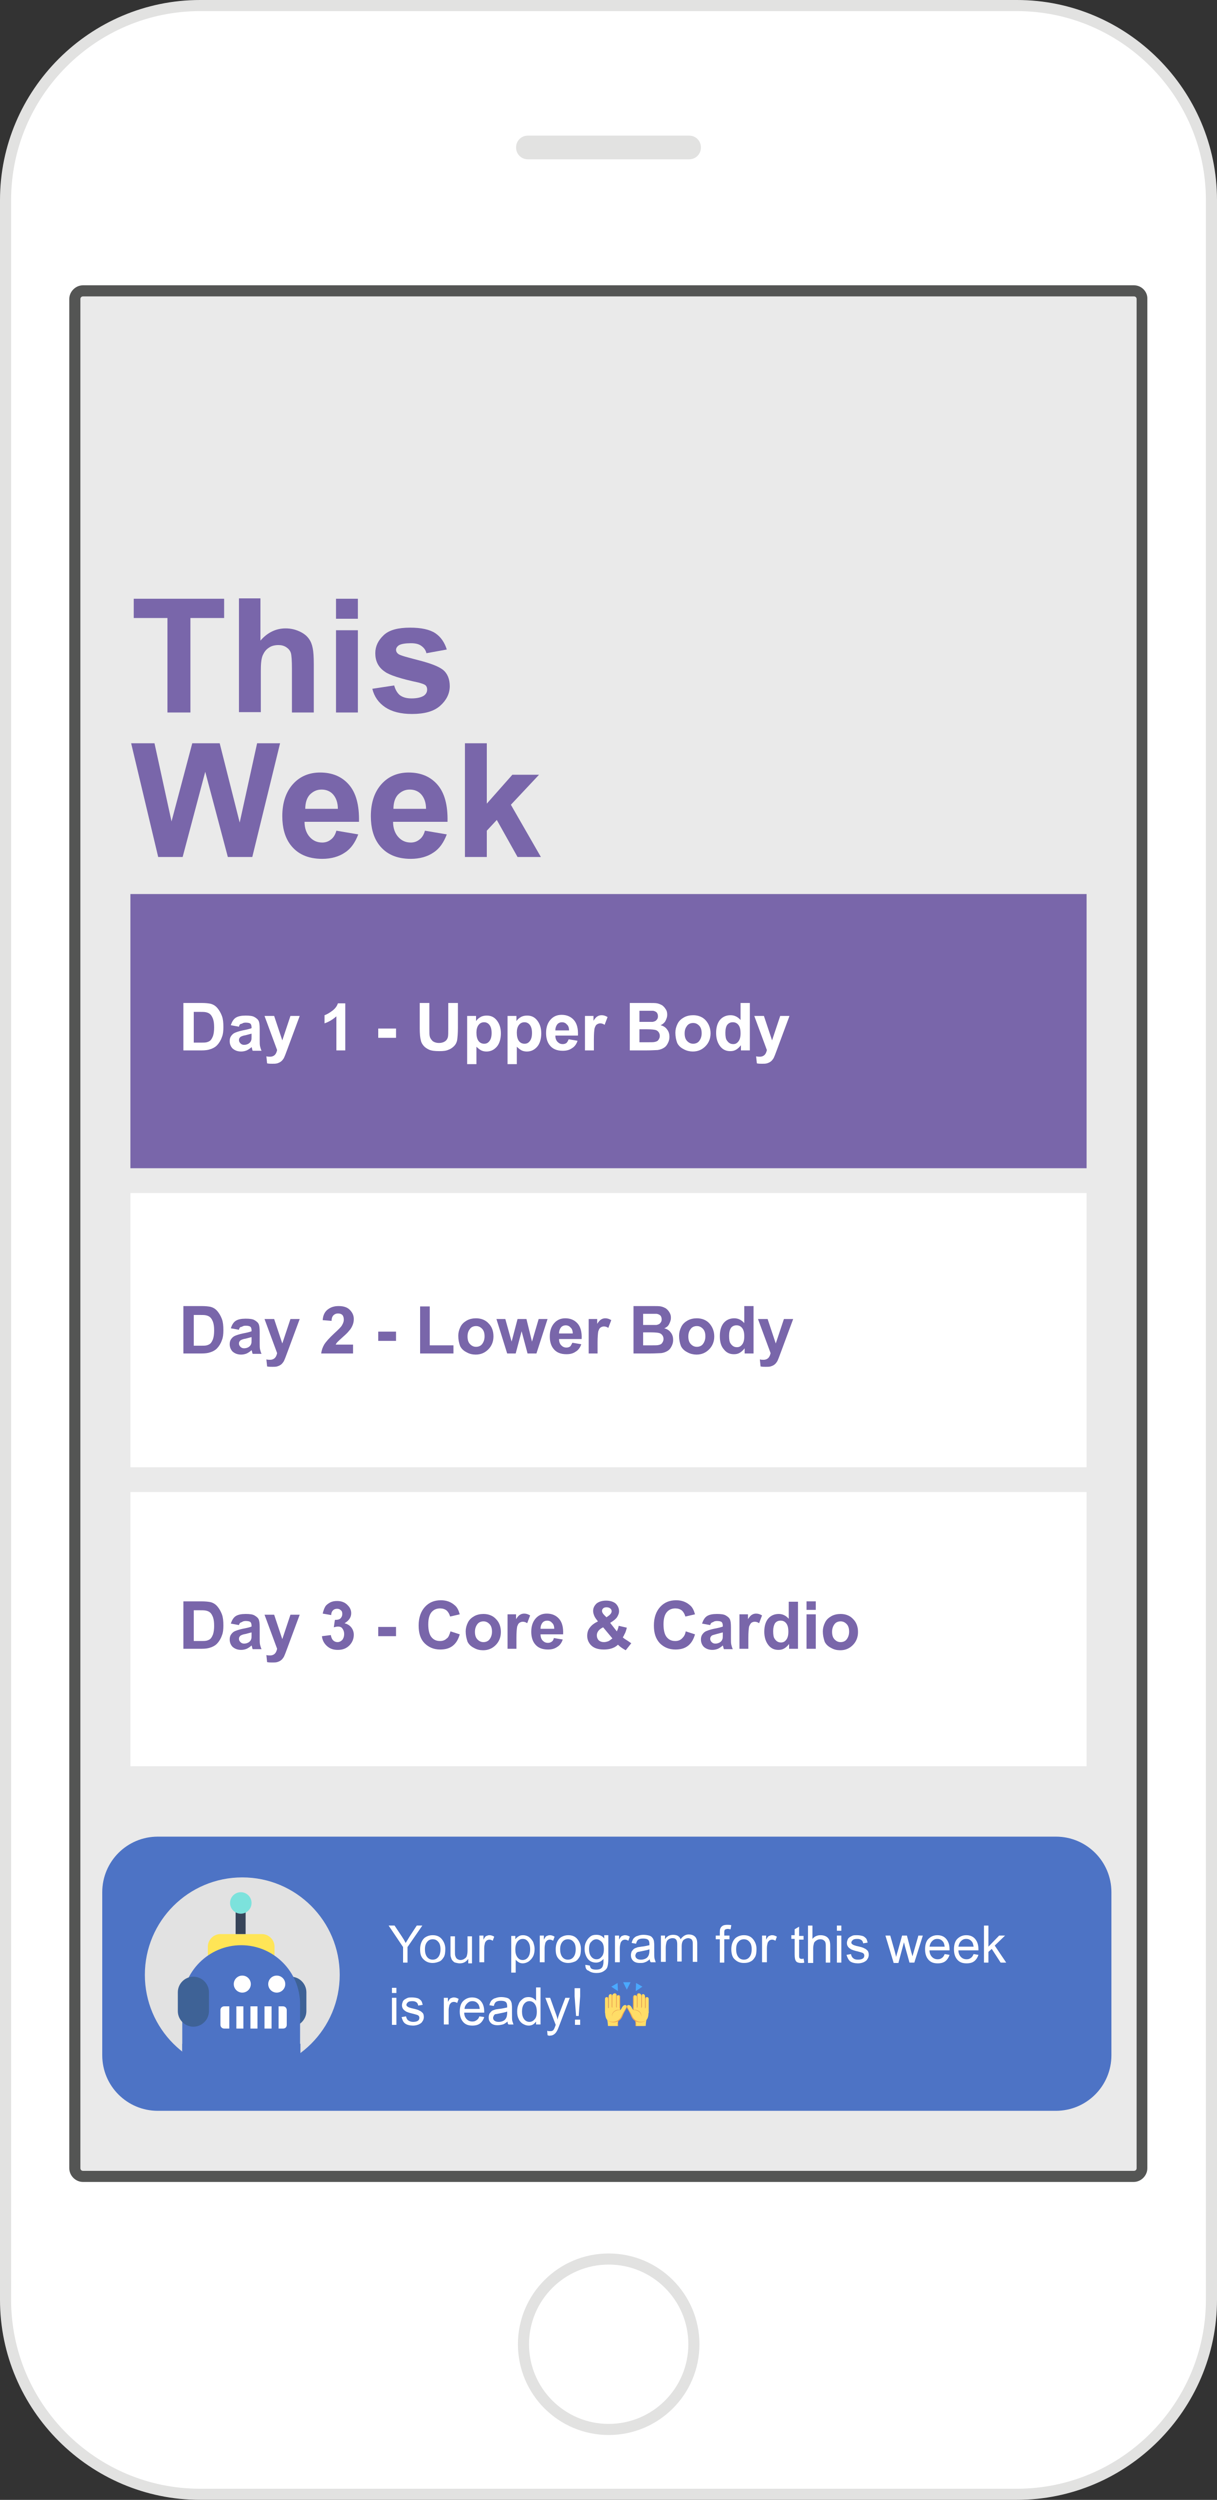 <?xml version="1.0" encoding="utf-8"?>
<!-- Generator: Adobe Illustrator 19.0.0, SVG Export Plug-In . SVG Version: 6.00 Build 0)  -->
<svg version="1.1" id="Layer_1" xmlns="http://www.w3.org/2000/svg" xmlns:xlink="http://www.w3.org/1999/xlink" x="0px" y="0px"
	 viewBox="-315 -57.7 328.5 674.7" style="enable-background:new -315 -57.7 328.5 674.7;" xml:space="preserve">
<rect x="-315" y="-57.7" width="328.5" height="674.7" fill="#333333" stroke="none"/>
<style type="text/css">
	.st0{fill:#FFFFFF;}
	.st1{fill:#E2E2E1;}
	.st2{fill:none;stroke:#E2E2E1;stroke-width:3;stroke-miterlimit:10;}
	.st3{fill:#EAEAEA;}
	.st4{fill:#545554;}
	.st5{fill:none;}
	.st6{enable-background:new    ;}
	.st7{fill:#7966AA;}
	.st8{fill:#4D73C5;}
	.st9{fill:#E2E2E2;}
	.st10{fill:#3E6296;}
	.st11{fill:#FFE556;}
	.st12{fill:#374459;}
	.st13{fill:#7CE2DC;}
	.st14{fill:#4AA9FF;}
	.st15{fill:#EBA352;}
	.st16{fill:#FFDD67;}
</style>
<g id="XMLID_2221_">
	<path id="XMLID_37_" class="st0" d="M-261,615.5c-28.9,0-52.5-23.5-52.5-52.5V-3.7c0-29,23.5-52.5,52.5-52.5h220.5
		c29,0,52.5,23.5,52.5,52.5V563c0,28.9-23.5,52.5-52.5,52.5H-261z"/>
	<path id="XMLID_34_" class="st1" d="M-40.5-54.7c28.1,0,51,22.9,51,51V563c0,28.1-22.9,51-51,51H-261c-28.1,0-51-22.9-51-51V-3.7
		c0-28.1,22.9-51,51-51H-40.5 M-40.5-57.7H-261c-29.7,0-54,24.3-54,54V563c0,29.7,24.3,54,54,54h220.5c29.7,0,54-24.3,54-54V-3.7
		C13.5-33.4-10.8-57.7-40.5-57.7L-40.5-57.7z"/>
</g>
<circle id="XMLID_2220_" class="st2" cx="-150.7" cy="575" r="23"/>
<path id="XMLID_2219_" class="st1" d="M-129-14.7h-43.5c-1.8,0-3.2-1.4-3.2-3.2l0,0c0-1.8,1.4-3.2,3.2-3.2h43.5
	c1.8,0,3.2,1.4,3.2,3.2l0,0C-125.8-16.1-127.2-14.7-129-14.7z"/>
<g id="XMLID_2213_">
	<path id="XMLID_32_" class="st3" d="M-292.6,529.7c-1.2,0-2.2-1-2.2-2.2V23c0-1.2,1-2.2,2.2-2.2H-9c1.2,0,2.2,1,2.2,2.2v504.5
		c0,1.2-1,2.2-2.2,2.2H-292.6z"/>
	<path id="XMLID_29_" class="st4" d="M-8.9,22.3c0.4,0,0.7,0.3,0.7,0.7v504.5c0,0.4-0.3,0.7-0.7,0.7h-283.7c-0.4,0-0.7-0.3-0.7-0.7
		V23c0-0.4,0.3-0.7,0.7-0.7H-8.9 M-8.9,19.3h-283.7c-2,0-3.7,1.7-3.7,3.7v504.5c0,2,1.7,3.7,3.7,3.7H-9c2,0,3.7-1.7,3.7-3.7V23
		C-5.2,21-6.9,19.3-8.9,19.3L-8.9,19.3z"/>
</g>
<path id="XMLID_2212_" class="st5" d="M-8.9,528.2h-283.7c-0.4,0-0.7-0.3-0.7-0.7V23c0-0.4,0.3-0.7,0.7-0.7H-9
	c0.4,0,0.7,0.3,0.7,0.7v504.5C-8.2,527.9-8.5,528.2-8.9,528.2z"/>
<path id="XMLID_110_" class="st5" d="M-8.9,528.2h-283.7c-0.4,0-0.7-0.3-0.7-0.7V23c0-0.4,0.3-0.7,0.7-0.7H-9c0.4,0,0.7,0.3,0.7,0.7
	v504.5C-8.2,527.9-8.5,528.2-8.9,528.2z"/>
<path id="XMLID_2209_" class="st5" d="M-8.9,528.2h-283.7c-0.4,0-0.7-0.3-0.7-0.7V23c0-0.4,0.3-0.7,0.7-0.7H-9
	c0.4,0,0.7,0.3,0.7,0.7v504.5C-8.2,527.9-8.5,528.2-8.9,528.2z"/>
<path id="XMLID_2208_" class="st5" d="M-8.9,528.2h-283.7c-0.4,0-0.7-0.3-0.7-0.7V23c0-0.4,0.3-0.7,0.7-0.7H-9
	c0.4,0,0.7,0.3,0.7,0.7v504.5C-8.2,527.9-8.5,528.2-8.9,528.2z"/>
<g class="st6">
	<path class="st7" d="M-269.8,134.6v-25.5h-9.1v-5.2h24.4v5.2h-9.1v25.5H-269.8z"/>
	<path class="st7" d="M-244.7,103.9v11.3c1.9-2.2,4.2-3.3,6.8-3.3c1.4,0,2.6,0.3,3.7,0.8c1.1,0.5,1.9,1.1,2.5,1.9
		c0.6,0.8,0.9,1.6,1.1,2.6c0.2,0.9,0.3,2.4,0.3,4.4v13h-5.9v-11.7c0-2.3-0.1-3.8-0.3-4.4c-0.2-0.6-0.6-1.1-1.2-1.5s-1.3-0.6-2.1-0.6
		c-1,0-1.9,0.2-2.6,0.7c-0.8,0.5-1.3,1.2-1.7,2.1c-0.4,1-0.5,2.4-0.5,4.2v11.1h-5.9v-30.7H-244.7z"/>
	<path class="st7" d="M-224.3,109.3v-5.4h5.9v5.4H-224.3z M-224.3,134.6v-22.2h5.9v22.2H-224.3z"/>
	<path class="st7" d="M-214.5,128.2l5.9-0.9c0.3,1.1,0.8,2,1.5,2.6c0.8,0.6,1.8,0.9,3.2,0.9c1.5,0,2.7-0.3,3.4-0.8
		c0.5-0.4,0.8-0.9,0.8-1.6c0-0.4-0.1-0.8-0.4-1.1c-0.3-0.3-0.9-0.5-2-0.8c-4.7-1-7.8-2-9-2.9c-1.8-1.2-2.6-2.9-2.6-5
		c0-1.9,0.8-3.5,2.3-4.9s3.9-2,7.1-2c3,0,5.3,0.5,6.8,1.5s2.5,2.5,3.1,4.4l-5.5,1c-0.2-0.9-0.7-1.5-1.4-2c-0.7-0.5-1.6-0.7-2.8-0.7
		c-1.5,0-2.7,0.2-3.3,0.6c-0.4,0.3-0.7,0.7-0.7,1.2c0,0.4,0.2,0.8,0.6,1.1c0.5,0.4,2.4,0.9,5.5,1.7s5.3,1.6,6.6,2.6
		c1.2,1,1.8,2.5,1.8,4.4c0,2-0.9,3.8-2.6,5.3c-1.7,1.5-4.2,2.2-7.6,2.2c-3,0-5.4-0.6-7.2-1.8C-212.8,132-214,130.3-214.5,128.2z"/>
</g>
<g class="st6">
	<path class="st7" d="M-272.3,173.6l-7.3-30.7h6.3l4.6,21.1l5.6-21.1h7.4l5.4,21.4l4.7-21.4h6.2l-7.5,30.7h-6.6l-6.1-23l-6.1,23
		H-272.3z"/>
	<path class="st7" d="M-224.2,166.5l5.9,1c-0.8,2.1-1.9,3.8-3.6,4.9c-1.6,1.1-3.7,1.7-6.1,1.7c-3.9,0-6.7-1.3-8.6-3.8
		c-1.5-2-2.2-4.6-2.2-7.7c0-3.7,1-6.6,2.9-8.7c1.9-2.1,4.4-3.1,7.3-3.1c3.3,0,5.9,1.1,7.8,3.3c1.9,2.2,2.8,5.5,2.7,10h-14.7
		c0,1.7,0.5,3.1,1.4,4.1c0.9,1,2,1.5,3.4,1.5c0.9,0,1.7-0.3,2.3-0.8C-225,168.4-224.5,167.6-224.2,166.5z M-223.8,160.6
		c0-1.7-0.5-3-1.3-3.9c-0.8-0.9-1.9-1.3-3.1-1.3c-1.3,0-2.3,0.5-3.2,1.4c-0.8,0.9-1.2,2.2-1.2,3.8H-223.8z"/>
	<path class="st7" d="M-200.3,166.5l5.9,1c-0.8,2.1-1.9,3.8-3.6,4.9c-1.6,1.1-3.7,1.7-6.1,1.7c-3.9,0-6.7-1.3-8.6-3.8
		c-1.5-2-2.2-4.6-2.2-7.7c0-3.7,1-6.6,2.9-8.7c1.9-2.1,4.4-3.1,7.3-3.1c3.3,0,5.9,1.1,7.8,3.3c1.9,2.2,2.8,5.5,2.7,10h-14.7
		c0,1.7,0.5,3.1,1.4,4.1c0.9,1,2,1.5,3.4,1.5c0.9,0,1.7-0.3,2.3-0.8C-201.1,168.4-200.6,167.6-200.3,166.5z M-200,160.6
		c0-1.7-0.5-3-1.3-3.9c-0.8-0.9-1.9-1.3-3.1-1.3c-1.3,0-2.3,0.5-3.2,1.4c-0.8,0.9-1.2,2.2-1.2,3.8H-200z"/>
	<path class="st7" d="M-189.5,173.6v-30.7h5.9v16.3l6.9-7.8h7.2l-7.6,8.1l8.1,14.1h-6.3l-5.6-10l-2.7,2.9v7.1H-189.5z"/>
</g>
<g id="XMLID_2200_">
	<g id="XMLID_2204_">
		<rect x="-279.8" y="264.3" class="st0" width="258.1" height="74"/>
	</g>
	<g id="XMLID_2201_">
		<g id="XMLID_22_" class="st6">
			<path class="st7" d="M-265.3,294.8h4.7c1.1,0,1.9,0.1,2.4,0.2c0.8,0.2,1.4,0.6,1.9,1.2c0.5,0.6,0.9,1.3,1.2,2.1
				c0.3,0.8,0.4,1.8,0.4,3c0,1.1-0.1,2-0.4,2.7c-0.3,0.9-0.8,1.7-1.4,2.3c-0.4,0.4-1.1,0.8-1.8,1c-0.6,0.2-1.3,0.3-2.3,0.3h-4.9
				V294.8z M-262.7,297v8.5h1.9c0.7,0,1.2,0,1.6-0.1c0.4-0.1,0.8-0.3,1-0.5c0.3-0.3,0.5-0.7,0.7-1.2c0.2-0.6,0.3-1.4,0.3-2.3
				c0-1-0.1-1.7-0.3-2.3c-0.2-0.5-0.4-0.9-0.7-1.2c-0.3-0.3-0.7-0.5-1.2-0.6c-0.4-0.1-1.1-0.1-2.1-0.1H-262.7z"/>
			<path class="st7" d="M-250.5,301.2l-2.2-0.4c0.3-0.9,0.7-1.6,1.3-2c0.6-0.4,1.5-0.6,2.7-0.6c1.1,0,1.9,0.1,2.4,0.4
				c0.5,0.3,0.9,0.6,1.1,1c0.2,0.4,0.3,1.1,0.3,2.2l0,2.9c0,0.8,0,1.4,0.1,1.8s0.2,0.8,0.4,1.2h-2.4c-0.1-0.2-0.1-0.4-0.2-0.7
				c0-0.1-0.1-0.2-0.1-0.3c-0.4,0.4-0.9,0.7-1.3,0.9c-0.5,0.2-1,0.3-1.5,0.3c-1,0-1.7-0.3-2.3-0.8c-0.5-0.5-0.8-1.2-0.8-2
				c0-0.5,0.1-1,0.4-1.4c0.3-0.4,0.6-0.7,1.1-0.9c0.5-0.2,1.1-0.4,2-0.6c1.1-0.2,1.9-0.4,2.4-0.6v-0.2c0-0.5-0.1-0.8-0.3-1
				c-0.2-0.2-0.7-0.3-1.3-0.3c-0.4,0-0.8,0.1-1,0.3C-250.2,300.4-250.4,300.7-250.5,301.2z M-247.2,303.2c-0.3,0.1-0.8,0.2-1.5,0.4
				c-0.7,0.1-1.1,0.3-1.3,0.4c-0.3,0.2-0.5,0.5-0.5,0.9c0,0.3,0.1,0.6,0.4,0.9c0.3,0.3,0.6,0.4,1,0.4c0.4,0,0.9-0.1,1.3-0.4
				c0.3-0.2,0.5-0.5,0.6-0.8c0.1-0.2,0.1-0.6,0.1-1.2V303.2z"/>
			<path class="st7" d="M-243.6,298.3h2.6l2.2,6.6l2.2-6.6h2.5l-3.3,8.9l-0.6,1.6c-0.2,0.5-0.4,1-0.6,1.2c-0.2,0.3-0.4,0.5-0.7,0.7
				c-0.3,0.2-0.6,0.3-0.9,0.4c-0.4,0.1-0.8,0.1-1.3,0.1c-0.5,0-0.9,0-1.4-0.1l-0.2-1.9c0.4,0.1,0.7,0.1,1,0.1c0.6,0,1-0.2,1.3-0.5
				c0.3-0.3,0.5-0.8,0.6-1.3L-243.6,298.3z"/>
			<path class="st7" d="M-219.7,305.3v2.3h-8.6c0.1-0.9,0.4-1.7,0.8-2.4c0.5-0.8,1.4-1.8,2.8-3.1c1.1-1,1.8-1.7,2-2.1
				c0.3-0.5,0.5-1,0.5-1.5c0-0.5-0.1-1-0.4-1.3s-0.7-0.4-1.2-0.4c-0.5,0-0.9,0.2-1.2,0.5c-0.3,0.3-0.5,0.8-0.5,1.5l-2.4-0.2
				c0.1-1.4,0.6-2.3,1.4-2.9c0.8-0.6,1.7-0.9,2.9-0.9c1.3,0,2.3,0.3,3,1c0.7,0.7,1.1,1.5,1.1,2.5c0,0.6-0.1,1.1-0.3,1.6
				c-0.2,0.5-0.5,1.1-1,1.6c-0.3,0.4-0.8,0.9-1.6,1.6c-0.8,0.7-1.3,1.2-1.5,1.4c-0.2,0.2-0.4,0.5-0.5,0.7H-219.7z"/>
			<path class="st7" d="M-212.9,304.2v-2.5h4.8v2.5H-212.9z"/>
			<path class="st7" d="M-201.6,307.6v-12.7h2.6v10.5h6.4v2.2H-201.6z"/>
			<path class="st7" d="M-191.3,302.8c0-0.8,0.2-1.6,0.6-2.4c0.4-0.8,1-1.3,1.7-1.7c0.7-0.4,1.6-0.6,2.5-0.6c1.4,0,2.6,0.5,3.4,1.4
				c0.9,0.9,1.3,2.1,1.3,3.5c0,1.4-0.5,2.6-1.4,3.5c-0.9,0.9-2,1.4-3.4,1.4c-0.9,0-1.7-0.2-2.4-0.6c-0.8-0.4-1.4-0.9-1.8-1.7
				C-191.1,304.8-191.3,303.9-191.3,302.8z M-188.8,303c0,0.9,0.2,1.6,0.7,2.1s1,0.7,1.6,0.7s1.2-0.2,1.6-0.7s0.7-1.2,0.7-2.1
				c0-0.9-0.2-1.6-0.7-2.1s-1-0.7-1.6-0.7s-1.2,0.2-1.6,0.7S-188.8,302-188.8,303z"/>
			<path class="st7" d="M-178.1,307.6l-2.9-9.3h2.4l1.7,6.1l1.6-6.1h2.4l1.5,6.1l1.8-6.1h2.4l-3,9.3h-2.4l-1.6-6l-1.6,6H-178.1z"/>
			<path class="st7" d="M-160.5,304.7l2.4,0.4c-0.3,0.9-0.8,1.6-1.5,2c-0.7,0.5-1.5,0.7-2.5,0.7c-1.6,0-2.8-0.5-3.6-1.6
				c-0.6-0.8-0.9-1.9-0.9-3.2c0-1.5,0.4-2.7,1.2-3.6s1.8-1.3,3-1.3c1.4,0,2.5,0.5,3.3,1.4s1.2,2.3,1.1,4.2h-6.1
				c0,0.7,0.2,1.3,0.6,1.7c0.4,0.4,0.8,0.6,1.4,0.6c0.4,0,0.7-0.1,1-0.3C-160.9,305.5-160.7,305.1-160.5,304.7z M-160.4,302.2
				c0-0.7-0.2-1.3-0.6-1.6c-0.3-0.4-0.8-0.6-1.3-0.6c-0.5,0-1,0.2-1.3,0.6c-0.3,0.4-0.5,0.9-0.5,1.6H-160.4z"/>
			<path class="st7" d="M-153.6,307.6h-2.5v-9.3h2.3v1.3c0.4-0.6,0.7-1,1.1-1.2c0.3-0.2,0.7-0.3,1.1-0.3c0.6,0,1.1,0.2,1.6,0.5
				l-0.8,2.1c-0.4-0.3-0.8-0.4-1.2-0.4c-0.3,0-0.6,0.1-0.9,0.3s-0.4,0.5-0.6,1c-0.1,0.5-0.2,1.5-0.2,3.1V307.6z"/>
			<path class="st7" d="M-144,294.8h5.1c1,0,1.8,0,2.3,0.1c0.5,0.1,0.9,0.3,1.3,0.5c0.4,0.3,0.7,0.6,1,1.1s0.4,0.9,0.4,1.5
				c0,0.6-0.2,1.1-0.5,1.7s-0.8,0.9-1.3,1.1c0.8,0.2,1.4,0.6,1.8,1.2c0.4,0.5,0.6,1.2,0.6,1.9c0,0.6-0.1,1.1-0.4,1.7s-0.6,1-1.1,1.3
				c-0.5,0.3-1,0.5-1.7,0.6c-0.4,0-1.5,0.1-3.1,0.1h-4.4V294.8z M-141.4,296.9v3h1.7c1,0,1.6,0,1.9,0c0.4-0.1,0.8-0.2,1-0.5
				c0.3-0.3,0.4-0.6,0.4-1c0-0.4-0.1-0.7-0.3-1c-0.2-0.2-0.5-0.4-1-0.5c-0.3,0-1,0-2.2,0H-141.4z M-141.4,302v3.4h2.4
				c0.9,0,1.5,0,1.8-0.1c0.4-0.1,0.7-0.2,0.9-0.5s0.4-0.6,0.4-1.1c0-0.4-0.1-0.7-0.3-1s-0.5-0.5-0.8-0.6s-1.1-0.2-2.3-0.2H-141.4z"
				/>
			<path class="st7" d="M-131.7,302.8c0-0.8,0.2-1.6,0.6-2.4c0.4-0.8,1-1.3,1.7-1.7c0.7-0.4,1.6-0.6,2.5-0.6c1.4,0,2.6,0.5,3.4,1.4
				s1.3,2.1,1.3,3.5c0,1.4-0.5,2.6-1.4,3.5c-0.9,0.9-2,1.4-3.4,1.4c-0.8,0-1.7-0.2-2.4-0.6c-0.8-0.4-1.4-0.9-1.8-1.7
				C-131.5,304.8-131.7,303.9-131.7,302.8z M-129.2,303c0,0.9,0.2,1.6,0.7,2.1s1,0.7,1.6,0.7c0.6,0,1.2-0.2,1.6-0.7s0.7-1.2,0.7-2.1
				c0-0.9-0.2-1.6-0.7-2.1s-1-0.7-1.6-0.7c-0.6,0-1.2,0.2-1.6,0.7S-129.2,302-129.2,303z"/>
			<path class="st7" d="M-111.7,307.6h-2.3v-1.4c-0.4,0.5-0.8,0.9-1.3,1.2c-0.5,0.3-1,0.4-1.6,0.4c-1.1,0-2-0.4-2.7-1.3
				c-0.8-0.9-1.1-2.1-1.1-3.6c0-1.6,0.4-2.8,1.1-3.6c0.7-0.8,1.7-1.2,2.8-1.2c1,0,1.9,0.4,2.7,1.3v-4.6h2.5V307.6z M-118.2,302.8
				c0,1,0.1,1.7,0.4,2.1c0.4,0.6,0.9,1,1.7,1c0.6,0,1-0.2,1.4-0.7c0.4-0.5,0.6-1.2,0.6-2.2c0-1.1-0.2-1.8-0.6-2.3
				c-0.4-0.5-0.9-0.7-1.5-0.7c-0.6,0-1.1,0.2-1.5,0.7C-118,301.2-118.2,301.8-118.2,302.8z"/>
			<path class="st7" d="M-110.4,298.3h2.6l2.2,6.6l2.2-6.6h2.5l-3.3,8.9l-0.6,1.6c-0.2,0.5-0.4,1-0.6,1.2c-0.2,0.3-0.4,0.5-0.7,0.7
				c-0.3,0.2-0.6,0.3-0.9,0.4c-0.4,0.1-0.8,0.1-1.3,0.1c-0.5,0-0.9,0-1.4-0.1l-0.2-1.9c0.4,0.1,0.7,0.1,1,0.1c0.6,0,1-0.2,1.3-0.5
				c0.3-0.3,0.5-0.8,0.6-1.3L-110.4,298.3z"/>
		</g>
	</g>
</g>
<g id="XMLID_2193_">
	<g id="XMLID_2197_">
		<rect x="-279.8" y="345" class="st0" width="258.1" height="74"/>
	</g>
	<g id="XMLID_2194_">
		<g id="XMLID_20_" class="st6">
			<path class="st7" d="M-265.3,374.5h4.7c1.1,0,1.9,0.1,2.4,0.2c0.8,0.2,1.4,0.6,1.9,1.2c0.5,0.6,0.9,1.3,1.2,2.1
				c0.3,0.8,0.4,1.8,0.4,3c0,1.1-0.1,2-0.4,2.7c-0.3,0.9-0.8,1.7-1.4,2.3c-0.4,0.4-1.1,0.8-1.8,1c-0.6,0.2-1.3,0.3-2.3,0.3h-4.9
				V374.5z M-262.7,376.7v8.5h1.9c0.7,0,1.2,0,1.6-0.1c0.4-0.1,0.8-0.3,1-0.5c0.3-0.3,0.5-0.7,0.7-1.2c0.2-0.6,0.3-1.4,0.3-2.3
				c0-1-0.1-1.7-0.3-2.3c-0.2-0.5-0.4-0.9-0.7-1.2c-0.3-0.3-0.7-0.5-1.2-0.6c-0.4-0.1-1.1-0.1-2.1-0.1H-262.7z"/>
			<path class="st7" d="M-250.5,380.9l-2.2-0.4c0.3-0.9,0.7-1.6,1.3-2c0.6-0.4,1.5-0.6,2.7-0.6c1.1,0,1.9,0.1,2.4,0.4
				c0.5,0.3,0.9,0.6,1.1,1c0.2,0.4,0.3,1.1,0.3,2.2l0,2.9c0,0.8,0,1.4,0.1,1.8s0.2,0.8,0.4,1.2h-2.4c-0.1-0.2-0.1-0.4-0.2-0.7
				c0-0.1-0.1-0.2-0.1-0.3c-0.4,0.4-0.9,0.7-1.3,0.9c-0.5,0.2-1,0.3-1.5,0.3c-1,0-1.7-0.3-2.3-0.8c-0.5-0.5-0.8-1.2-0.8-2
				c0-0.5,0.1-1,0.4-1.4c0.3-0.4,0.6-0.7,1.1-0.9c0.5-0.2,1.1-0.4,2-0.6c1.1-0.2,1.9-0.4,2.4-0.6v-0.2c0-0.5-0.1-0.8-0.3-1
				c-0.2-0.2-0.7-0.3-1.3-0.3c-0.4,0-0.8,0.1-1,0.3C-250.2,380.2-250.4,380.5-250.5,380.9z M-247.2,382.9c-0.3,0.1-0.8,0.2-1.5,0.4
				c-0.7,0.1-1.1,0.3-1.3,0.4c-0.3,0.2-0.5,0.5-0.5,0.9c0,0.3,0.1,0.6,0.4,0.9c0.3,0.3,0.6,0.4,1,0.4c0.4,0,0.9-0.1,1.3-0.4
				c0.3-0.2,0.5-0.5,0.6-0.8c0.1-0.2,0.1-0.6,0.1-1.2V382.9z"/>
			<path class="st7" d="M-243.6,378.1h2.6l2.2,6.6l2.2-6.6h2.5l-3.3,8.9l-0.6,1.6c-0.2,0.5-0.4,1-0.6,1.2c-0.2,0.3-0.4,0.5-0.7,0.7
				c-0.3,0.2-0.6,0.3-0.9,0.4c-0.4,0.1-0.8,0.1-1.3,0.1c-0.5,0-0.9,0-1.4-0.1l-0.2-1.9c0.4,0.1,0.7,0.1,1,0.1c0.6,0,1-0.2,1.3-0.5
				c0.3-0.3,0.5-0.8,0.6-1.3L-243.6,378.1z"/>
			<path class="st7" d="M-228.1,383.9l2.4-0.3c0.1,0.6,0.3,1.1,0.6,1.4c0.3,0.3,0.7,0.5,1.2,0.5c0.5,0,0.9-0.2,1.3-0.6
				c0.3-0.4,0.5-0.9,0.5-1.6c0-0.6-0.2-1.1-0.5-1.5c-0.3-0.4-0.7-0.5-1.2-0.5c-0.3,0-0.7,0.1-1.1,0.2l0.3-2c0.7,0,1.2-0.1,1.5-0.4
				c0.3-0.3,0.5-0.7,0.5-1.2c0-0.4-0.1-0.8-0.4-1c-0.3-0.3-0.6-0.4-1-0.4c-0.4,0-0.8,0.1-1.1,0.4s-0.5,0.7-0.5,1.3l-2.3-0.4
				c0.2-0.8,0.4-1.4,0.7-1.9c0.3-0.5,0.8-0.8,1.3-1.1c0.6-0.3,1.2-0.4,1.9-0.4c1.2,0,2.2,0.4,2.9,1.2c0.6,0.6,0.9,1.3,0.9,2.1
				c0,1.1-0.6,2-1.8,2.7c0.7,0.2,1.3,0.5,1.8,1.1c0.4,0.5,0.7,1.2,0.7,2c0,1.1-0.4,2.1-1.2,2.9c-0.8,0.8-1.8,1.2-3.1,1.2
				c-1.2,0-2.1-0.3-2.9-1C-227.5,385.9-228,385-228.1,383.9z"/>
			<path class="st7" d="M-212.9,383.9v-2.5h4.8v2.5H-212.9z"/>
			<path class="st7" d="M-193.4,382.6l2.5,0.8c-0.4,1.4-1,2.4-1.9,3.1s-2,1-3.4,1c-1.7,0-3.1-0.6-4.2-1.7s-1.6-2.7-1.6-4.8
				c0-2.1,0.6-3.8,1.7-5s2.5-1.8,4.3-1.8c1.6,0,2.8,0.5,3.8,1.4c0.6,0.5,1,1.3,1.3,2.4l-2.6,0.6c-0.2-0.7-0.5-1.2-0.9-1.6
				c-0.5-0.4-1.1-0.6-1.8-0.6c-0.9,0-1.7,0.3-2.3,1c-0.6,0.7-0.9,1.8-0.9,3.3c0,1.6,0.3,2.8,0.9,3.5c0.6,0.7,1.3,1,2.3,1
				c0.7,0,1.3-0.2,1.8-0.7C-194,384.3-193.7,383.6-193.4,382.6z"/>
			<path class="st7" d="M-189.3,382.6c0-0.8,0.2-1.6,0.6-2.4c0.4-0.8,1-1.3,1.7-1.7c0.7-0.4,1.6-0.6,2.5-0.6c1.4,0,2.6,0.5,3.4,1.4
				c0.9,0.9,1.3,2.1,1.3,3.5c0,1.4-0.5,2.6-1.4,3.5c-0.9,0.9-2,1.4-3.4,1.4c-0.9,0-1.7-0.2-2.4-0.6c-0.8-0.4-1.4-0.9-1.8-1.7
				C-189.1,384.5-189.3,383.6-189.3,382.6z M-186.8,382.7c0,0.9,0.2,1.6,0.7,2.1s1,0.7,1.6,0.7s1.2-0.2,1.6-0.7s0.7-1.2,0.7-2.1
				c0-0.9-0.2-1.6-0.7-2.1s-1-0.7-1.6-0.7s-1.2,0.2-1.6,0.7S-186.8,381.8-186.8,382.7z"/>
			<path class="st7" d="M-175.5,387.3h-2.5v-9.3h2.3v1.3c0.4-0.6,0.7-1,1.1-1.2c0.3-0.2,0.7-0.3,1.1-0.3c0.6,0,1.1,0.2,1.6,0.5
				l-0.8,2.1c-0.4-0.3-0.8-0.4-1.2-0.4c-0.3,0-0.6,0.1-0.9,0.3s-0.4,0.5-0.6,1c-0.1,0.5-0.2,1.5-0.2,3.1V387.3z"/>
			<path class="st7" d="M-165.5,384.4l2.4,0.4c-0.3,0.9-0.8,1.6-1.5,2c-0.7,0.5-1.5,0.7-2.5,0.7c-1.6,0-2.8-0.5-3.6-1.6
				c-0.6-0.8-0.9-1.9-0.9-3.2c0-1.5,0.4-2.7,1.2-3.6s1.8-1.3,3-1.3c1.4,0,2.5,0.5,3.3,1.4s1.2,2.3,1.1,4.2h-6.1
				c0,0.7,0.2,1.3,0.6,1.7c0.4,0.4,0.8,0.6,1.4,0.6c0.4,0,0.7-0.1,1-0.3C-165.8,385.2-165.6,384.9-165.5,384.4z M-165.4,381.9
				c0-0.7-0.2-1.3-0.6-1.6c-0.3-0.4-0.8-0.6-1.3-0.6c-0.5,0-1,0.2-1.3,0.6c-0.3,0.4-0.5,0.9-0.5,1.6H-165.4z"/>
			<path class="st7" d="M-144.6,385.8l-1.5,1.9c-0.7-0.4-1.4-0.8-2.1-1.5c-0.5,0.5-1.1,0.8-1.7,1c-0.6,0.2-1.3,0.3-2.1,0.3
				c-1.6,0-2.8-0.4-3.6-1.3c-0.6-0.7-0.9-1.5-0.9-2.4c0-0.8,0.2-1.6,0.7-2.2c0.5-0.7,1.2-1.2,2.2-1.7c-0.4-0.5-0.8-1-1-1.5
				s-0.3-0.9-0.3-1.3c0-0.8,0.3-1.4,0.9-2c0.6-0.5,1.5-0.8,2.6-0.8c1.1,0,2,0.3,2.6,0.8c0.6,0.6,0.9,1.3,0.9,2.1
				c0,0.5-0.2,1-0.5,1.5s-0.9,1-1.9,1.6l1.8,2.3c0.2-0.4,0.4-0.9,0.5-1.5l2.2,0.5c-0.2,0.8-0.4,1.4-0.6,1.7
				c-0.2,0.4-0.3,0.7-0.5,0.9c0.3,0.3,0.6,0.5,1.1,0.8S-144.8,385.7-144.6,385.8z M-152.2,381.5c-0.6,0.3-1,0.6-1.3,1
				c-0.3,0.4-0.4,0.8-0.4,1.2c0,0.5,0.2,1,0.5,1.3s0.8,0.5,1.4,0.5c0.4,0,0.8-0.1,1.1-0.2s0.7-0.4,1.2-0.8L-152.2,381.5z
				 M-151.3,378.8l0.7-0.5c0.5-0.4,0.7-0.8,0.7-1.1c0-0.3-0.1-0.6-0.4-0.8c-0.2-0.2-0.6-0.3-1-0.3c-0.4,0-0.7,0.1-0.9,0.3
				c-0.2,0.2-0.3,0.4-0.3,0.7c0,0.3,0.2,0.7,0.6,1.1L-151.3,378.8z"/>
			<path class="st7" d="M-129.9,382.6l2.5,0.8c-0.4,1.4-1,2.4-1.9,3.1s-2,1-3.4,1c-1.7,0-3.1-0.6-4.2-1.7c-1.1-1.2-1.6-2.7-1.6-4.8
				c0-2.1,0.6-3.8,1.7-5c1.1-1.2,2.5-1.8,4.3-1.8c1.6,0,2.8,0.5,3.8,1.4c0.6,0.5,1,1.3,1.3,2.4l-2.6,0.6c-0.2-0.7-0.5-1.2-0.9-1.6
				c-0.5-0.4-1.1-0.6-1.8-0.6c-0.9,0-1.7,0.3-2.3,1c-0.6,0.7-0.9,1.8-0.9,3.3c0,1.6,0.3,2.8,0.9,3.5c0.6,0.7,1.3,1,2.3,1
				c0.7,0,1.3-0.2,1.8-0.7S-130.1,383.6-129.9,382.6z"/>
			<path class="st7" d="M-123.3,380.9l-2.2-0.4c0.3-0.9,0.7-1.6,1.3-2c0.6-0.4,1.5-0.6,2.7-0.6c1.1,0,1.9,0.1,2.4,0.4
				c0.5,0.3,0.9,0.6,1.1,1c0.2,0.4,0.3,1.1,0.3,2.2l0,2.9c0,0.8,0,1.4,0.1,1.8c0.1,0.4,0.2,0.8,0.4,1.2h-2.4
				c-0.1-0.2-0.1-0.4-0.2-0.7c0-0.1-0.1-0.2-0.1-0.3c-0.4,0.4-0.9,0.7-1.3,0.9c-0.5,0.2-1,0.3-1.5,0.3c-1,0-1.7-0.3-2.3-0.8
				c-0.5-0.5-0.8-1.2-0.8-2c0-0.5,0.1-1,0.4-1.4c0.3-0.4,0.6-0.7,1.1-0.9c0.5-0.2,1.1-0.4,2-0.6c1.1-0.2,1.9-0.4,2.4-0.6v-0.2
				c0-0.5-0.1-0.8-0.3-1c-0.2-0.2-0.7-0.3-1.3-0.3c-0.4,0-0.8,0.1-1,0.3C-123,380.2-123.2,380.5-123.3,380.9z M-120,382.9
				c-0.3,0.1-0.8,0.2-1.5,0.4s-1.1,0.3-1.3,0.4c-0.3,0.2-0.5,0.5-0.5,0.9c0,0.3,0.1,0.6,0.4,0.9c0.3,0.3,0.6,0.4,1,0.4
				c0.4,0,0.9-0.1,1.3-0.4c0.3-0.2,0.5-0.5,0.6-0.8c0.1-0.2,0.1-0.6,0.1-1.2V382.9z"/>
			<path class="st7" d="M-112.9,387.3h-2.5v-9.3h2.3v1.3c0.4-0.6,0.7-1,1.1-1.2c0.3-0.2,0.7-0.3,1.1-0.3c0.6,0,1.1,0.2,1.6,0.5
				l-0.8,2.1c-0.4-0.3-0.8-0.4-1.2-0.4c-0.3,0-0.6,0.1-0.9,0.3c-0.2,0.2-0.4,0.5-0.6,1c-0.1,0.5-0.2,1.5-0.2,3.1V387.3z"/>
			<path class="st7" d="M-99.7,387.3h-2.3V386c-0.4,0.5-0.8,0.9-1.3,1.2c-0.5,0.3-1,0.4-1.6,0.4c-1.1,0-2-0.4-2.7-1.3
				s-1.1-2.1-1.1-3.6c0-1.6,0.4-2.8,1.1-3.6c0.7-0.8,1.7-1.2,2.8-1.2c1,0,1.9,0.4,2.7,1.3v-4.6h2.5V387.3z M-106.3,382.5
				c0,1,0.1,1.7,0.4,2.1c0.4,0.6,0.9,1,1.7,1c0.6,0,1-0.2,1.4-0.7c0.4-0.5,0.6-1.2,0.6-2.2c0-1.1-0.2-1.8-0.6-2.3
				c-0.4-0.5-0.9-0.7-1.5-0.7c-0.6,0-1.1,0.2-1.5,0.7C-106.1,380.9-106.3,381.6-106.3,382.5z"/>
			<path class="st7" d="M-97.3,376.8v-2.3h2.5v2.3H-97.3z M-97.3,387.3v-9.3h2.5v9.3H-97.3z"/>
			<path class="st7" d="M-92.9,382.6c0-0.8,0.2-1.6,0.6-2.4c0.4-0.8,1-1.3,1.7-1.7c0.7-0.4,1.6-0.6,2.5-0.6c1.4,0,2.6,0.5,3.4,1.4
				c0.9,0.9,1.3,2.1,1.3,3.5c0,1.4-0.5,2.6-1.4,3.5c-0.9,0.9-2,1.4-3.4,1.4c-0.9,0-1.7-0.2-2.4-0.6c-0.8-0.4-1.4-0.9-1.8-1.7
				C-92.7,384.5-92.9,383.6-92.9,382.6z M-90.4,382.7c0,0.9,0.2,1.6,0.7,2.1s1,0.7,1.6,0.7c0.6,0,1.2-0.2,1.6-0.7s0.7-1.2,0.7-2.1
				c0-0.9-0.2-1.6-0.7-2.1s-1-0.7-1.6-0.7c-0.6,0-1.2,0.2-1.6,0.7S-90.4,381.8-90.4,382.7z"/>
		</g>
	</g>
</g>
<g id="XMLID_2160_">
	<g id="XMLID_2164_">
		<rect x="-279.8" y="183.6" class="st7" width="258.1" height="74"/>
	</g>
	<g id="XMLID_2161_">
		<g id="XMLID_39_" class="st6">
			<path class="st0" d="M-265.3,213h4.7c1.1,0,1.9,0.1,2.4,0.2c0.8,0.2,1.4,0.6,1.9,1.2c0.5,0.6,0.9,1.3,1.2,2.1
				c0.3,0.8,0.4,1.8,0.4,3c0,1.1-0.1,2-0.4,2.7c-0.3,0.9-0.8,1.7-1.4,2.3c-0.4,0.4-1.1,0.8-1.8,1c-0.6,0.2-1.3,0.3-2.3,0.3h-4.9V213
				z M-262.7,215.2v8.5h1.9c0.7,0,1.2,0,1.6-0.1c0.4-0.1,0.8-0.3,1-0.5c0.3-0.3,0.5-0.7,0.7-1.2c0.2-0.6,0.3-1.4,0.3-2.3
				c0-1-0.1-1.7-0.3-2.3c-0.2-0.5-0.4-0.9-0.7-1.2c-0.3-0.3-0.7-0.5-1.2-0.6c-0.4-0.1-1.1-0.1-2.1-0.1H-262.7z"/>
			<path class="st0" d="M-250.5,219.4l-2.2-0.4c0.3-0.9,0.7-1.6,1.3-2c0.6-0.4,1.5-0.6,2.7-0.6c1.1,0,1.9,0.1,2.4,0.4
				c0.5,0.3,0.9,0.6,1.1,1c0.2,0.4,0.3,1.1,0.3,2.2l0,2.9c0,0.8,0,1.4,0.1,1.8s0.2,0.8,0.4,1.2h-2.4c-0.1-0.2-0.1-0.4-0.2-0.7
				c0-0.1-0.1-0.2-0.1-0.3c-0.4,0.4-0.9,0.7-1.3,0.9c-0.5,0.2-1,0.3-1.5,0.3c-1,0-1.7-0.3-2.3-0.8c-0.5-0.5-0.8-1.2-0.8-2
				c0-0.5,0.1-1,0.4-1.4c0.3-0.4,0.6-0.7,1.1-0.9c0.5-0.2,1.1-0.4,2-0.6c1.1-0.2,1.9-0.4,2.4-0.6v-0.2c0-0.5-0.1-0.8-0.3-1
				c-0.2-0.2-0.7-0.3-1.3-0.3c-0.4,0-0.8,0.1-1,0.3C-250.2,218.6-250.4,218.9-250.5,219.4z M-247.2,221.3c-0.3,0.1-0.8,0.2-1.5,0.4
				c-0.7,0.1-1.1,0.3-1.3,0.4c-0.3,0.2-0.5,0.5-0.5,0.9c0,0.3,0.1,0.6,0.4,0.9c0.3,0.3,0.6,0.4,1,0.4c0.4,0,0.9-0.1,1.3-0.4
				c0.3-0.2,0.5-0.5,0.6-0.8c0.1-0.2,0.1-0.6,0.1-1.2V221.3z"/>
			<path class="st0" d="M-243.6,216.5h2.6l2.2,6.6l2.2-6.6h2.5l-3.3,8.9l-0.6,1.6c-0.2,0.5-0.4,1-0.6,1.2c-0.2,0.3-0.4,0.5-0.7,0.7
				c-0.3,0.2-0.6,0.3-0.9,0.4c-0.4,0.1-0.8,0.1-1.3,0.1c-0.5,0-0.9,0-1.4-0.1l-0.2-1.9c0.4,0.1,0.7,0.1,1,0.1c0.6,0,1-0.2,1.3-0.5
				c0.3-0.3,0.5-0.8,0.6-1.3L-243.6,216.5z"/>
			<path class="st0" d="M-221.7,225.8h-2.5v-9.2c-0.9,0.8-2,1.5-3.2,1.9v-2.2c0.6-0.2,1.3-0.6,2.1-1.2c0.8-0.6,1.3-1.3,1.5-2h2
				V225.8z"/>
			<path class="st0" d="M-212.9,222.4v-2.5h4.8v2.5H-212.9z"/>
			<path class="st0" d="M-201.7,213h2.6v6.9c0,1.1,0,1.8,0.1,2.1c0.1,0.5,0.4,0.9,0.8,1.3c0.4,0.3,1,0.5,1.7,0.5
				c0.7,0,1.3-0.2,1.7-0.5c0.4-0.3,0.6-0.7,0.7-1.1s0.1-1.2,0.1-2.2V213h2.6v6.7c0,1.5-0.1,2.6-0.2,3.3c-0.1,0.6-0.4,1.2-0.8,1.6
				s-0.9,0.8-1.5,1c-0.6,0.3-1.4,0.4-2.5,0.4c-1.2,0-2.1-0.1-2.8-0.4c-0.6-0.3-1.1-0.6-1.5-1.1c-0.4-0.5-0.6-0.9-0.7-1.4
				c-0.2-0.7-0.3-1.8-0.3-3.2V213z"/>
			<path class="st0" d="M-188.8,216.5h2.3v1.4c0.3-0.5,0.7-0.8,1.2-1.1c0.5-0.3,1.1-0.4,1.7-0.4c1.1,0,2,0.4,2.7,1.3s1.1,2,1.1,3.5
				c0,1.5-0.4,2.8-1.1,3.6c-0.8,0.9-1.7,1.3-2.8,1.3c-0.5,0-1-0.1-1.4-0.3c-0.4-0.2-0.9-0.6-1.3-1v4.7h-2.5V216.5z M-186.4,221
				c0,1,0.2,1.8,0.6,2.3c0.4,0.5,0.9,0.7,1.5,0.7c0.6,0,1-0.2,1.4-0.7s0.6-1.2,0.6-2.2c0-1-0.2-1.7-0.6-2.2
				c-0.4-0.5-0.9-0.7-1.4-0.7c-0.6,0-1.1,0.2-1.5,0.7C-186.2,219.4-186.4,220.1-186.4,221z"/>
			<path class="st0" d="M-177.9,216.5h2.3v1.4c0.3-0.5,0.7-0.8,1.2-1.1c0.5-0.3,1.1-0.4,1.7-0.4c1.1,0,2,0.4,2.7,1.3s1.1,2,1.1,3.5
				c0,1.5-0.4,2.8-1.1,3.6c-0.8,0.9-1.7,1.3-2.8,1.3c-0.5,0-1-0.1-1.4-0.3c-0.4-0.2-0.9-0.6-1.3-1v4.7h-2.5V216.5z M-175.5,221
				c0,1,0.2,1.8,0.6,2.3c0.4,0.5,0.9,0.7,1.5,0.7c0.6,0,1-0.2,1.4-0.7s0.6-1.2,0.6-2.2c0-1-0.2-1.7-0.6-2.2
				c-0.4-0.5-0.9-0.7-1.4-0.7c-0.6,0-1.1,0.2-1.5,0.7C-175.3,219.4-175.5,220.1-175.5,221z"/>
			<path class="st0" d="M-161.5,222.8l2.4,0.4c-0.3,0.9-0.8,1.6-1.5,2c-0.7,0.5-1.5,0.7-2.5,0.7c-1.6,0-2.8-0.5-3.6-1.6
				c-0.6-0.8-0.9-1.9-0.9-3.2c0-1.5,0.4-2.7,1.2-3.6s1.8-1.3,3-1.3c1.4,0,2.5,0.5,3.3,1.4s1.2,2.3,1.1,4.2h-6.1
				c0,0.7,0.2,1.3,0.6,1.7c0.4,0.4,0.8,0.6,1.4,0.6c0.4,0,0.7-0.1,1-0.3C-161.9,223.6-161.7,223.3-161.5,222.8z M-161.4,220.4
				c0-0.7-0.2-1.3-0.6-1.6c-0.3-0.4-0.8-0.6-1.3-0.6c-0.5,0-1,0.2-1.3,0.6c-0.3,0.4-0.5,0.9-0.5,1.6H-161.4z"/>
			<path class="st0" d="M-154.6,225.8h-2.5v-9.3h2.3v1.3c0.4-0.6,0.7-1,1.1-1.2c0.3-0.2,0.7-0.3,1.1-0.3c0.6,0,1.1,0.2,1.6,0.5
				l-0.8,2.1c-0.4-0.3-0.8-0.4-1.2-0.4c-0.3,0-0.6,0.1-0.9,0.3s-0.4,0.5-0.6,1c-0.1,0.5-0.2,1.5-0.2,3.1V225.8z"/>
			<path class="st0" d="M-145,213h5.1c1,0,1.8,0,2.3,0.1c0.5,0.1,0.9,0.3,1.3,0.5c0.4,0.3,0.7,0.6,1,1.1c0.3,0.4,0.4,0.9,0.4,1.5
				c0,0.6-0.2,1.1-0.5,1.7c-0.3,0.5-0.8,0.9-1.3,1.1c0.8,0.2,1.4,0.6,1.8,1.2c0.4,0.5,0.6,1.2,0.6,1.9c0,0.6-0.1,1.1-0.4,1.7
				s-0.6,1-1.1,1.3c-0.5,0.3-1,0.5-1.7,0.6c-0.4,0-1.5,0.1-3.1,0.1h-4.4V213z M-142.4,215.1v3h1.7c1,0,1.6,0,1.9,0
				c0.4-0.1,0.8-0.2,1-0.5c0.3-0.3,0.4-0.6,0.4-1c0-0.4-0.1-0.7-0.3-1c-0.2-0.2-0.5-0.4-1-0.5c-0.3,0-1,0-2.2,0H-142.4z
				 M-142.4,220.2v3.4h2.4c0.9,0,1.5,0,1.8-0.1c0.4-0.1,0.7-0.2,0.9-0.5c0.2-0.3,0.4-0.6,0.4-1.1c0-0.4-0.1-0.7-0.3-1
				c-0.2-0.3-0.5-0.5-0.8-0.6c-0.4-0.1-1.1-0.2-2.3-0.2H-142.4z"/>
			<path class="st0" d="M-132.7,221c0-0.8,0.2-1.6,0.6-2.4c0.4-0.8,1-1.3,1.7-1.7c0.7-0.4,1.6-0.6,2.5-0.6c1.4,0,2.6,0.5,3.4,1.4
				s1.3,2.1,1.3,3.5c0,1.4-0.5,2.6-1.4,3.5c-0.9,0.9-2,1.4-3.4,1.4c-0.8,0-1.7-0.2-2.4-0.6c-0.8-0.4-1.4-0.9-1.8-1.7
				C-132.5,223-132.7,222.1-132.7,221z M-130.2,221.2c0,0.9,0.2,1.6,0.7,2.1s1,0.7,1.6,0.7c0.6,0,1.2-0.2,1.6-0.7s0.7-1.2,0.7-2.1
				c0-0.9-0.2-1.6-0.7-2.1s-1-0.7-1.6-0.7c-0.6,0-1.2,0.2-1.6,0.7S-130.2,220.2-130.2,221.2z"/>
			<path class="st0" d="M-112.7,225.8h-2.3v-1.4c-0.4,0.5-0.8,0.9-1.3,1.2c-0.5,0.3-1,0.4-1.6,0.4c-1.1,0-2-0.4-2.7-1.3
				s-1.1-2.1-1.1-3.6c0-1.6,0.4-2.8,1.1-3.6c0.7-0.8,1.7-1.2,2.8-1.2c1,0,1.9,0.4,2.7,1.3V213h2.5V225.8z M-119.2,221
				c0,1,0.1,1.7,0.4,2.1c0.4,0.6,0.9,1,1.7,1c0.6,0,1-0.2,1.4-0.7c0.4-0.5,0.6-1.2,0.6-2.2c0-1.1-0.2-1.8-0.6-2.3
				c-0.4-0.5-0.9-0.7-1.5-0.7c-0.6,0-1.1,0.2-1.5,0.7C-119,219.3-119.2,220-119.2,221z"/>
			<path class="st0" d="M-111.4,216.5h2.6l2.2,6.6l2.2-6.6h2.5l-3.3,8.9l-0.6,1.6c-0.2,0.5-0.4,1-0.6,1.2c-0.2,0.3-0.4,0.5-0.7,0.7
				c-0.3,0.2-0.6,0.3-0.9,0.4c-0.4,0.1-0.8,0.1-1.3,0.1c-0.5,0-0.9,0-1.4-0.1l-0.2-1.9c0.4,0.1,0.7,0.1,1,0.1c0.6,0,1-0.2,1.3-0.5
				c0.3-0.3,0.5-0.8,0.6-1.3L-111.4,216.5z"/>
		</g>
	</g>
</g>
<g id="XMLID_96_">
	<path id="XMLID_2156_" class="st8" d="M-30,512h-242.4c-8.3,0-15-6.7-15-15v-44c0-8.3,6.7-15,15-15H-30c8.3,0,15,6.7,15,15v44
		C-15,505.3-21.7,512-30,512z"/>
	<g id="XMLID_2153_">
		<g class="st6">
			<path class="st0" d="M-206.2,472v-4.2l-3.9-5.8h1.6l2,3c0.4,0.6,0.7,1.1,1,1.7c0.3-0.5,0.7-1.1,1.1-1.8l1.9-2.9h1.5l-4,5.8v4.2
				H-206.2z"/>
			<path class="st0" d="M-201.6,468.4c0-1.3,0.4-2.3,1.1-3c0.6-0.5,1.4-0.8,2.3-0.8c1,0,1.8,0.3,2.4,1c0.6,0.7,1,1.6,1,2.7
				c0,0.9-0.1,1.7-0.4,2.2c-0.3,0.5-0.7,1-1.2,1.2s-1.1,0.4-1.8,0.4c-1,0-1.8-0.3-2.5-1S-201.6,469.6-201.6,468.4z M-200.3,468.4
				c0,0.9,0.2,1.6,0.6,2.1c0.4,0.5,0.9,0.7,1.5,0.7c0.6,0,1.1-0.2,1.5-0.7s0.6-1.2,0.6-2.1c0-0.9-0.2-1.6-0.6-2
				c-0.4-0.5-0.9-0.7-1.5-0.7c-0.6,0-1.1,0.2-1.5,0.7S-200.3,467.5-200.3,468.4z"/>
			<path class="st0" d="M-188.6,472V471c-0.6,0.8-1.3,1.2-2.3,1.2c-0.4,0-0.8-0.1-1.2-0.2s-0.6-0.4-0.8-0.6
				c-0.2-0.2-0.3-0.6-0.4-0.9c-0.1-0.2-0.1-0.6-0.1-1.1v-4.5h1.2v4c0,0.6,0,1.1,0.1,1.3c0.1,0.3,0.2,0.6,0.5,0.8
				c0.3,0.2,0.6,0.3,0.9,0.3s0.7-0.1,1-0.3c0.3-0.2,0.6-0.4,0.7-0.8c0.1-0.3,0.2-0.8,0.2-1.4v-3.9h1.2v7.3H-188.6z"/>
			<path class="st0" d="M-185.6,472v-7.3h1.1v1.1c0.3-0.5,0.5-0.9,0.8-1s0.5-0.2,0.8-0.2c0.4,0,0.8,0.1,1.3,0.4l-0.4,1.1
				c-0.3-0.2-0.6-0.3-0.9-0.3c-0.3,0-0.5,0.1-0.7,0.2c-0.2,0.2-0.4,0.4-0.5,0.7c-0.1,0.4-0.2,0.9-0.2,1.4v3.8H-185.6z"/>
			<path class="st0" d="M-177,474.8v-10h1.1v0.9c0.3-0.4,0.6-0.6,0.9-0.8c0.3-0.2,0.7-0.3,1.2-0.3c0.6,0,1.2,0.2,1.6,0.5
				s0.8,0.8,1.1,1.3c0.2,0.6,0.4,1.2,0.4,1.9c0,0.7-0.1,1.4-0.4,2c-0.3,0.6-0.7,1-1.2,1.4c-0.5,0.3-1,0.5-1.6,0.5
				c-0.4,0-0.8-0.1-1.1-0.3s-0.6-0.4-0.8-0.7v3.5H-177z M-175.9,468.5c0,0.9,0.2,1.6,0.6,2.1s0.8,0.7,1.4,0.7c0.5,0,1-0.2,1.4-0.7
				c0.4-0.5,0.6-1.2,0.6-2.2c0-0.9-0.2-1.6-0.6-2.1s-0.8-0.7-1.4-0.7c-0.5,0-1,0.2-1.4,0.7C-175.7,466.8-175.9,467.5-175.9,468.5z"
				/>
			<path class="st0" d="M-169.3,472v-7.3h1.1v1.1c0.3-0.5,0.5-0.9,0.8-1s0.5-0.2,0.8-0.2c0.4,0,0.8,0.1,1.3,0.4l-0.4,1.1
				c-0.3-0.2-0.6-0.3-0.9-0.3c-0.3,0-0.5,0.1-0.7,0.2c-0.2,0.2-0.4,0.4-0.5,0.7c-0.1,0.4-0.2,0.9-0.2,1.4v3.8H-169.3z"/>
			<path class="st0" d="M-165,468.4c0-1.3,0.4-2.3,1.1-3c0.6-0.5,1.4-0.8,2.3-0.8c1,0,1.8,0.3,2.4,1c0.6,0.7,1,1.6,1,2.7
				c0,0.9-0.1,1.7-0.4,2.2c-0.3,0.5-0.7,1-1.2,1.2s-1.1,0.4-1.8,0.4c-1,0-1.8-0.3-2.5-1S-165,469.6-165,468.4z M-163.8,468.4
				c0,0.9,0.2,1.6,0.6,2.1c0.4,0.5,0.9,0.7,1.5,0.7c0.6,0,1.1-0.2,1.5-0.7s0.6-1.2,0.6-2.1c0-0.9-0.2-1.6-0.6-2
				c-0.4-0.5-0.9-0.7-1.5-0.7c-0.6,0-1.1,0.2-1.5,0.7S-163.8,467.5-163.8,468.4z"/>
			<path class="st0" d="M-157,472.6l1.2,0.2c0.1,0.4,0.2,0.6,0.4,0.8c0.3,0.2,0.7,0.3,1.3,0.3c0.6,0,1-0.1,1.3-0.3s0.5-0.5,0.6-1
				c0.1-0.3,0.1-0.8,0.1-1.6c-0.5,0.6-1.2,1-2,1c-1,0-1.8-0.4-2.3-1.1s-0.8-1.6-0.8-2.6c0-0.7,0.1-1.3,0.4-1.9
				c0.3-0.6,0.6-1,1.1-1.4s1-0.5,1.7-0.5c0.9,0,1.6,0.3,2.1,1v-0.9h1.1v6.3c0,1.1-0.1,1.9-0.3,2.4c-0.2,0.5-0.6,0.8-1.1,1.1
				s-1.1,0.4-1.8,0.4c-0.9,0-1.6-0.2-2.1-0.6C-156.8,474-157,473.4-157,472.6z M-156,468.3c0,1,0.2,1.6,0.6,2.1s0.9,0.7,1.4,0.7
				c0.6,0,1-0.2,1.4-0.7c0.4-0.4,0.6-1.1,0.6-2c0-0.9-0.2-1.6-0.6-2s-0.9-0.7-1.4-0.7c-0.5,0-1,0.2-1.4,0.7
				C-155.8,466.7-156,467.4-156,468.3z"/>
			<path class="st0" d="M-149,472v-7.3h1.1v1.1c0.3-0.5,0.5-0.9,0.8-1s0.5-0.2,0.8-0.2c0.4,0,0.8,0.1,1.3,0.4l-0.4,1.1
				c-0.3-0.2-0.6-0.3-0.9-0.3c-0.3,0-0.5,0.1-0.7,0.2c-0.2,0.2-0.4,0.4-0.5,0.7c-0.1,0.4-0.2,0.9-0.2,1.4v3.8H-149z"/>
			<path class="st0" d="M-139.6,471.1c-0.5,0.4-0.9,0.7-1.3,0.8c-0.4,0.2-0.9,0.2-1.4,0.2c-0.8,0-1.4-0.2-1.8-0.6
				c-0.4-0.4-0.6-0.9-0.6-1.5c0-0.4,0.1-0.7,0.2-1c0.2-0.3,0.4-0.5,0.6-0.7c0.3-0.2,0.6-0.3,0.9-0.4c0.2-0.1,0.6-0.1,1.1-0.2
				c1-0.1,1.7-0.3,2.2-0.4c0-0.2,0-0.3,0-0.3c0-0.5-0.1-0.9-0.3-1.1c-0.3-0.3-0.8-0.4-1.4-0.4c-0.6,0-1,0.1-1.3,0.3
				c-0.3,0.2-0.5,0.6-0.6,1.1l-1.2-0.2c0.1-0.5,0.3-0.9,0.5-1.2c0.3-0.3,0.6-0.6,1.1-0.7c0.5-0.2,1-0.3,1.6-0.3
				c0.6,0,1.1,0.1,1.5,0.2c0.4,0.1,0.7,0.3,0.9,0.6c0.2,0.2,0.3,0.5,0.4,0.8c0,0.2,0.1,0.6,0.1,1.1v1.6c0,1.1,0,1.9,0.1,2.2
				c0.1,0.3,0.2,0.6,0.3,0.9h-1.3C-139.5,471.8-139.6,471.5-139.6,471.1z M-139.7,468.4c-0.4,0.2-1.1,0.3-2,0.5
				c-0.5,0.1-0.9,0.2-1.1,0.2c-0.2,0.1-0.4,0.2-0.5,0.4c-0.1,0.2-0.2,0.4-0.2,0.6c0,0.3,0.1,0.6,0.4,0.8c0.2,0.2,0.6,0.3,1.1,0.3
				c0.5,0,0.9-0.1,1.3-0.3c0.4-0.2,0.6-0.5,0.8-0.9c0.1-0.3,0.2-0.7,0.2-1.2V468.4z"/>
			<path class="st0" d="M-136.6,472v-7.3h1.1v1c0.2-0.4,0.5-0.6,0.9-0.9c0.4-0.2,0.8-0.3,1.3-0.3c0.5,0,1,0.1,1.3,0.3
				c0.3,0.2,0.6,0.5,0.7,0.9c0.6-0.8,1.3-1.3,2.2-1.3c0.7,0,1.3,0.2,1.7,0.6c0.4,0.4,0.6,1,0.6,1.8v5h-1.2v-4.6c0-0.5,0-0.8-0.1-1.1
				c-0.1-0.2-0.2-0.4-0.4-0.5c-0.2-0.1-0.5-0.2-0.7-0.2c-0.5,0-0.9,0.2-1.3,0.5c-0.3,0.3-0.5,0.9-0.5,1.6v4.2h-1.2v-4.7
				c0-0.5-0.1-1-0.3-1.2c-0.2-0.3-0.5-0.4-1-0.4c-0.3,0-0.7,0.1-1,0.3s-0.5,0.4-0.6,0.8c-0.1,0.4-0.2,0.9-0.2,1.5v3.8H-136.6z"/>
			<path class="st0" d="M-120.7,472v-6.3h-1.1v-1h1.1V464c0-0.5,0-0.8,0.1-1.1c0.1-0.3,0.3-0.6,0.6-0.8c0.3-0.2,0.7-0.3,1.3-0.3
				c0.3,0,0.7,0,1.1,0.1l-0.2,1.1c-0.3,0-0.5-0.1-0.7-0.1c-0.4,0-0.6,0.1-0.8,0.2c-0.2,0.2-0.2,0.5-0.2,0.9v0.7h1.4v1h-1.4v6.3
				H-120.7z"/>
			<path class="st0" d="M-117.6,468.4c0-1.3,0.4-2.3,1.1-3c0.6-0.5,1.4-0.8,2.3-0.8c1,0,1.8,0.3,2.4,1c0.6,0.7,1,1.6,1,2.7
				c0,0.9-0.1,1.7-0.4,2.2c-0.3,0.5-0.7,1-1.2,1.2c-0.5,0.3-1.1,0.4-1.8,0.4c-1,0-1.8-0.3-2.5-1
				C-117.3,470.6-117.6,469.6-117.6,468.4z M-116.3,468.4c0,0.9,0.2,1.6,0.6,2.1c0.4,0.5,0.9,0.7,1.5,0.7c0.6,0,1.1-0.2,1.5-0.7
				c0.4-0.5,0.6-1.2,0.6-2.1c0-0.9-0.2-1.6-0.6-2c-0.4-0.5-0.9-0.7-1.5-0.7c-0.6,0-1.1,0.2-1.5,0.7
				C-116.1,466.8-116.3,467.5-116.3,468.4z"/>
			<path class="st0" d="M-109.3,472v-7.3h1.1v1.1c0.3-0.5,0.5-0.9,0.8-1s0.5-0.2,0.8-0.2c0.4,0,0.8,0.1,1.3,0.4l-0.4,1.1
				c-0.3-0.2-0.6-0.3-0.9-0.3c-0.3,0-0.5,0.1-0.7,0.2c-0.2,0.2-0.4,0.4-0.5,0.7c-0.1,0.4-0.2,0.9-0.2,1.4v3.8H-109.3z"/>
			<path class="st0" d="M-98.1,470.9l0.2,1.1c-0.3,0.1-0.7,0.1-0.9,0.1c-0.4,0-0.8-0.1-1-0.2s-0.4-0.3-0.5-0.6
				c-0.1-0.2-0.2-0.7-0.2-1.5v-4.2h-0.9v-1h0.9V463l1.2-0.7v2.5h1.2v1h-1.2v4.2c0,0.4,0,0.6,0.1,0.7c0,0.1,0.1,0.2,0.2,0.2
				c0.1,0.1,0.2,0.1,0.4,0.1C-98.5,471-98.3,471-98.1,470.9z"/>
			<path class="st0" d="M-96.9,472v-10h1.2v3.6c0.6-0.7,1.3-1,2.2-1c0.5,0,1,0.1,1.4,0.3c0.4,0.2,0.7,0.5,0.9,0.9s0.3,0.9,0.3,1.6
				v4.6h-1.2v-4.6c0-0.6-0.1-1.1-0.4-1.3c-0.3-0.3-0.6-0.4-1.1-0.4c-0.4,0-0.7,0.1-1,0.3c-0.3,0.2-0.6,0.4-0.7,0.8s-0.2,0.8-0.2,1.3
				v4H-96.9z"/>
			<path class="st0" d="M-89.1,463.4V462h1.2v1.4H-89.1z M-89.1,472v-7.3h1.2v7.3H-89.1z"/>
			<path class="st0" d="M-86.5,469.9l1.2-0.2c0.1,0.5,0.3,0.9,0.6,1.1c0.3,0.3,0.7,0.4,1.3,0.4c0.6,0,1-0.1,1.3-0.3
				c0.3-0.2,0.4-0.5,0.4-0.8c0-0.3-0.1-0.5-0.4-0.7c-0.2-0.1-0.6-0.2-1.3-0.4c-0.9-0.2-1.5-0.4-1.9-0.6c-0.3-0.2-0.6-0.4-0.8-0.7
				c-0.2-0.3-0.3-0.6-0.3-1c0-0.3,0.1-0.6,0.2-0.9c0.1-0.3,0.3-0.5,0.6-0.7c0.2-0.1,0.5-0.3,0.8-0.4c0.3-0.1,0.7-0.1,1.1-0.1
				c0.6,0,1.1,0.1,1.5,0.2s0.7,0.4,1,0.7c0.2,0.3,0.3,0.7,0.4,1.1l-1.2,0.2c-0.1-0.4-0.2-0.7-0.5-0.9c-0.3-0.2-0.6-0.3-1.1-0.3
				c-0.6,0-1,0.1-1.2,0.3c-0.2,0.2-0.4,0.4-0.4,0.7c0,0.2,0.1,0.3,0.2,0.4c0.1,0.1,0.3,0.2,0.5,0.3c0.1,0,0.5,0.2,1.1,0.3
				c0.9,0.2,1.5,0.4,1.8,0.6c0.3,0.1,0.6,0.4,0.8,0.6c0.2,0.3,0.3,0.6,0.3,1.1c0,0.4-0.1,0.8-0.4,1.2c-0.2,0.4-0.6,0.6-1,0.8
				c-0.5,0.2-1,0.3-1.5,0.3c-0.9,0-1.7-0.2-2.2-0.6C-86,471.2-86.3,470.6-86.5,469.9z"/>
			<path class="st0" d="M-73.8,472l-2.2-7.3h1.3l1.2,4.2l0.4,1.6c0-0.1,0.1-0.6,0.4-1.5l1.2-4.3h1.3l1.1,4.2l0.4,1.4l0.4-1.4
				l1.2-4.2h1.2l-2.3,7.3h-1.3l-1.2-4.3l-0.3-1.2l-1.5,5.6H-73.8z"/>
			<path class="st0" d="M-60,469.7l1.3,0.2c-0.2,0.7-0.6,1.3-1.1,1.7c-0.5,0.4-1.2,0.6-2.1,0.6c-1.1,0-1.9-0.3-2.5-1
				c-0.6-0.7-0.9-1.6-0.9-2.8c0-1.2,0.3-2.2,0.9-2.8s1.4-1,2.4-1c1,0,1.8,0.3,2.4,1s0.9,1.6,0.9,2.8c0,0.1,0,0.2,0,0.3h-5.4
				c0,0.8,0.3,1.4,0.7,1.8c0.4,0.4,0.9,0.6,1.5,0.6c0.5,0,0.8-0.1,1.2-0.4C-60.5,470.6-60.2,470.2-60,469.7z M-64.1,467.7h4.1
				c-0.1-0.6-0.2-1.1-0.5-1.4c-0.4-0.5-0.9-0.7-1.5-0.7c-0.6,0-1,0.2-1.4,0.6C-63.8,466.6-64,467.1-64.1,467.7z"/>
			<path class="st0" d="M-52.2,469.7l1.3,0.2c-0.2,0.7-0.6,1.3-1.1,1.7c-0.5,0.4-1.2,0.6-2.1,0.6c-1.1,0-1.9-0.3-2.5-1
				c-0.6-0.7-0.9-1.6-0.9-2.8c0-1.2,0.3-2.2,0.9-2.8s1.4-1,2.4-1c1,0,1.8,0.3,2.4,1s0.9,1.6,0.9,2.8c0,0.1,0,0.2,0,0.3h-5.4
				c0,0.8,0.3,1.4,0.7,1.8c0.4,0.4,0.9,0.6,1.5,0.6c0.5,0,0.8-0.1,1.2-0.4C-52.7,470.6-52.4,470.2-52.2,469.7z M-56.3,467.7h4.1
				c-0.1-0.6-0.2-1.1-0.5-1.4c-0.4-0.5-0.9-0.7-1.5-0.7c-0.6,0-1,0.2-1.4,0.6C-56,466.6-56.2,467.1-56.3,467.7z"/>
			<path class="st0" d="M-49.4,472v-10h1.2v5.7l2.9-3h1.6l-2.8,2.7l3.1,4.6h-1.5l-2.4-3.7l-0.9,0.8v2.9H-49.4z"/>
		</g>
		<g class="st6">
			<path class="st0" d="M-209.2,480.2v-1.4h1.2v1.4H-209.2z M-209.2,488.8v-7.3h1.2v7.3H-209.2z"/>
			<path class="st0" d="M-206.6,486.7l1.2-0.2c0.1,0.5,0.3,0.9,0.6,1.1s0.7,0.4,1.3,0.4c0.6,0,1-0.1,1.3-0.3
				c0.3-0.2,0.4-0.5,0.4-0.8c0-0.3-0.1-0.5-0.4-0.7c-0.2-0.1-0.6-0.2-1.3-0.4c-0.9-0.2-1.5-0.4-1.9-0.6c-0.3-0.2-0.6-0.4-0.8-0.7
				c-0.2-0.3-0.3-0.6-0.3-1c0-0.3,0.1-0.6,0.2-0.9c0.1-0.3,0.3-0.5,0.6-0.7c0.2-0.1,0.5-0.3,0.8-0.4c0.3-0.1,0.7-0.1,1.1-0.1
				c0.6,0,1.1,0.1,1.5,0.2s0.7,0.4,1,0.7c0.2,0.3,0.3,0.7,0.4,1.1l-1.2,0.2c-0.1-0.4-0.2-0.7-0.5-0.9s-0.6-0.3-1.1-0.3
				c-0.6,0-1,0.1-1.2,0.3s-0.4,0.4-0.4,0.7c0,0.2,0.1,0.3,0.2,0.4c0.1,0.1,0.3,0.2,0.5,0.3c0.1,0,0.5,0.2,1.1,0.3
				c0.9,0.2,1.5,0.4,1.8,0.6c0.3,0.1,0.6,0.4,0.8,0.6s0.3,0.6,0.3,1.1c0,0.4-0.1,0.8-0.4,1.2c-0.2,0.4-0.6,0.6-1,0.8
				c-0.5,0.2-1,0.3-1.5,0.3c-0.9,0-1.7-0.2-2.2-0.6S-206.4,487.4-206.6,486.7z"/>
			<path class="st0" d="M-195.2,488.8v-7.3h1.1v1.1c0.3-0.5,0.5-0.9,0.8-1s0.5-0.2,0.8-0.2c0.4,0,0.8,0.1,1.3,0.4l-0.4,1.1
				c-0.3-0.2-0.6-0.3-0.9-0.3c-0.3,0-0.5,0.1-0.7,0.2c-0.2,0.2-0.4,0.4-0.5,0.7c-0.1,0.4-0.2,0.9-0.2,1.4v3.8H-195.2z"/>
			<path class="st0" d="M-185.6,486.5l1.3,0.2c-0.2,0.7-0.6,1.3-1.1,1.7s-1.2,0.6-2.1,0.6c-1.1,0-1.9-0.3-2.5-1
				c-0.6-0.7-0.9-1.6-0.9-2.8c0-1.2,0.3-2.2,0.9-2.8s1.4-1,2.4-1c1,0,1.8,0.3,2.4,1s0.9,1.6,0.9,2.8c0,0.1,0,0.2,0,0.3h-5.4
				c0,0.8,0.3,1.4,0.7,1.8s0.9,0.6,1.5,0.6c0.5,0,0.8-0.1,1.2-0.4S-185.8,487-185.6,486.5z M-189.6,484.5h4.1
				c-0.1-0.6-0.2-1.1-0.5-1.4c-0.4-0.5-0.9-0.7-1.5-0.7c-0.6,0-1,0.2-1.4,0.6S-189.6,483.9-189.6,484.5z"/>
			<path class="st0" d="M-178,487.9c-0.5,0.4-0.9,0.7-1.3,0.8s-0.9,0.2-1.4,0.2c-0.8,0-1.4-0.2-1.8-0.6c-0.4-0.4-0.6-0.9-0.6-1.5
				c0-0.4,0.1-0.7,0.2-1c0.2-0.3,0.4-0.5,0.6-0.7s0.6-0.3,0.9-0.4c0.2-0.1,0.6-0.1,1.1-0.2c1-0.1,1.7-0.3,2.2-0.4c0-0.2,0-0.3,0-0.3
				c0-0.5-0.1-0.9-0.3-1.1c-0.3-0.3-0.8-0.4-1.4-0.4c-0.6,0-1,0.1-1.3,0.3c-0.3,0.2-0.5,0.6-0.6,1.1l-1.2-0.2
				c0.1-0.5,0.3-0.9,0.5-1.2c0.3-0.3,0.6-0.6,1.1-0.7c0.5-0.2,1-0.3,1.6-0.3c0.6,0,1.1,0.1,1.5,0.2s0.7,0.3,0.9,0.6
				c0.2,0.2,0.3,0.5,0.4,0.8c0,0.2,0.1,0.6,0.1,1.1v1.6c0,1.1,0,1.9,0.1,2.2c0.1,0.3,0.2,0.6,0.3,0.9h-1.3
				C-177.9,488.6-178,488.3-178,487.9z M-178.1,485.2c-0.4,0.2-1.1,0.3-2,0.5c-0.5,0.1-0.9,0.2-1.1,0.2s-0.4,0.2-0.5,0.4
				c-0.1,0.2-0.2,0.4-0.2,0.6c0,0.3,0.1,0.6,0.4,0.8s0.6,0.3,1.1,0.3c0.5,0,0.9-0.1,1.3-0.3c0.4-0.2,0.6-0.5,0.8-0.9
				c0.1-0.3,0.2-0.7,0.2-1.2V485.2z"/>
			<path class="st0" d="M-170.3,488.8v-0.9c-0.5,0.7-1.1,1.1-2,1.1c-0.6,0-1.1-0.2-1.6-0.5s-0.9-0.8-1.1-1.3c-0.3-0.6-0.4-1.2-0.4-2
				c0-0.7,0.1-1.4,0.4-2c0.2-0.6,0.6-1,1.1-1.4s1-0.5,1.6-0.5c0.4,0,0.8,0.1,1.2,0.3c0.3,0.2,0.6,0.4,0.8,0.7v-3.6h1.2v10H-170.3z
				 M-174.1,485.2c0,0.9,0.2,1.6,0.6,2.1s0.9,0.7,1.4,0.7c0.5,0,1-0.2,1.4-0.7c0.4-0.4,0.6-1.1,0.6-2c0-1-0.2-1.7-0.6-2.2
				s-0.9-0.7-1.4-0.7c-0.5,0-1,0.2-1.4,0.7S-174.1,484.3-174.1,485.2z"/>
			<path class="st0" d="M-167.2,491.6l-0.1-1.2c0.3,0.1,0.5,0.1,0.7,0.1c0.3,0,0.5,0,0.7-0.1s0.3-0.2,0.4-0.4
				c0.1-0.1,0.2-0.4,0.4-0.9c0-0.1,0.1-0.2,0.1-0.3l-2.8-7.3h1.3l1.5,4.2c0.2,0.5,0.4,1.1,0.5,1.7c0.1-0.6,0.3-1.1,0.5-1.7l1.6-4.2
				h1.2l-2.8,7.4c-0.3,0.8-0.5,1.3-0.7,1.6c-0.2,0.4-0.5,0.7-0.8,0.9c-0.3,0.2-0.6,0.3-1,0.3C-166.7,491.8-166.9,491.7-167.2,491.6z
				"/>
			<path class="st0" d="M-159.5,486.4l-0.4-5.3v-2.2h1.5v2.2l-0.4,5.3H-159.5z M-159.8,488.8v-1.4h1.4v1.4H-159.8z"/>
		</g>
	</g>
	<circle id="XMLID_2152_" class="st9" cx="-249.6" cy="475.3" r="26.3"/>
	<path id="XMLID_2151_" class="st10" d="M-236.5,489.3L-236.5,489.3c-2.3,0-4.2-1.9-4.2-4.2V480c0-2.3,1.9-4.2,4.2-4.2l0,0
		c2.3,0,4.2,1.9,4.2,4.2v5.1C-232.3,487.4-234.2,489.3-236.5,489.3z"/>
	<path id="XMLID_2150_" class="st11" d="M-244.3,472.9h-11.2c-1.8,0-3.4-1.5-3.4-3.4v-1.8c0-1.8,1.5-3.4,3.4-3.4h11.2
		c1.8,0,3.4,1.5,3.4,3.4v1.8C-240.9,471.4-242.4,472.9-244.3,472.9z"/>
	<path id="XMLID_2149_" class="st8" d="M-249.9,467.3L-249.9,467.3c8.8,0,15.9,7.2,15.9,15.9v13.2c-2.4,1.8-5.1,3.1-8,4h-15.3
		c-3.1-1-6-2.5-8.5-4.5v-12.7C-265.8,474.5-258.7,467.3-249.9,467.3z"/>
	<circle id="XMLID_2148_" class="st0" cx="-249.6" cy="477.8" r="2.3"/>
	<circle id="XMLID_2147_" class="st0" cx="-240.3" cy="477.8" r="2.3"/>
	<path id="XMLID_2146_" class="st0" d="M-238.6,489.8h-15.9c-0.6,0-1-0.5-1-1v-4c0-0.6,0.5-1,1-1h15.9c0.6,0,1,0.5,1,1v4
		C-237.6,489.4-238,489.8-238.6,489.8z"/>
	<rect id="XMLID_2145_" x="-253.1" y="483.1" class="st8" width="1.9" height="8.2"/>
	<rect id="XMLID_2144_" x="-249.3" y="483.1" class="st8" width="1.9" height="8.2"/>
	<rect id="XMLID_2143_" x="-245.5" y="483.1" class="st8" width="1.9" height="8.2"/>
	<rect id="XMLID_2142_" x="-241.7" y="483.1" class="st8" width="1.9" height="8.2"/>
	<rect id="XMLID_2141_" x="-251.4" y="457.6" class="st12" width="2.7" height="6.7"/>
	<path id="XMLID_2140_" class="st10" d="M-262.8,489.3L-262.8,489.3c-2.3,0-4.2-1.9-4.2-4.2V480c0-2.3,1.9-4.2,4.2-4.2l0,0
		c2.3,0,4.2,1.9,4.2,4.2v5.1C-258.6,487.4-260.5,489.3-262.8,489.3z"/>
	<circle id="XMLID_2139_" class="st13" cx="-250" cy="455.9" r="2.9"/>
	<rect id="XMLID_2138_" x="-265.8" y="493.9" class="st8" width="31.9" height="10.9"/>
	<g id="XMLID_1957_">
		<g id="XMLID_2134_">
			<path id="XMLID_2137_" class="st14" d="M-146.8,477.3l1,2l1-2H-146.8z"/>
			<path id="XMLID_2136_" class="st14" d="M-143.3,477.5l-0.1,2.2l1.8-1.2L-143.3,477.5z"/>
			<path id="XMLID_2135_" class="st14" d="M-150,478.5l1.8,1.2l-0.1-2.2L-150,478.5z"/>
		</g>
		<path id="XMLID_2133_" class="st15" d="M-148.1,489.1h-2.3v-2.5l2.7,0.6C-148.4,487.8-148.1,489.1-148.1,489.1"/>
		<g id="XMLID_2127_">
			<path id="XMLID_2132_" class="st16" d="M-148.3,489.1h-2.6c0,0,0-1.3-0.4-2.3l3.2,0.5C-148.4,488.2-148.3,489.1-148.3,489.1"/>
			<path id="XMLID_2131_" class="st16" d="M-148.6,485.6h1v-4.3c0-0.3-0.2-0.5-0.5-0.5s-0.5,0.2-0.5,0.5V485.6"/>
			<path id="XMLID_2130_" class="st16" d="M-149.7,485.6h1.2v-4.7c0-0.4-0.3-0.6-0.6-0.6s-0.6,0.3-0.6,0.6L-149.7,485.6
				L-149.7,485.6z"/>
			<path id="XMLID_2129_" class="st16" d="M-150.7,485.6h1v-4.5c0-0.3-0.2-0.6-0.5-0.6s-0.5,0.3-0.5,0.6V485.6"/>
			<path id="XMLID_2128_" class="st16" d="M-151.2,481.3c-0.3,0-0.5,0.2-0.5,0.5v3.8h0.9v-3.8C-150.7,481.5-150.9,481.3-151.2,481.3
				"/>
		</g>
		<g id="XMLID_2122_">
			<path id="XMLID_2126_" class="st15" d="M-148.1,480.7L-148.1,480.7c0.1,0,0.3,0.3,0.3,0.5v4.4h0.2v-4.3
				C-147.6,481-147.8,480.7-148.1,480.7"/>
			<path id="XMLID_2125_" class="st15" d="M-149.1,480.2C-149.2,480.2-149.2,480.2-149.1,480.2c0.2,0.1,0.4,0.3,0.4,0.6v3.2l0.2,0.2
				v-3.4C-148.6,480.5-148.8,480.2-149.1,480.2"/>
			<path id="XMLID_2124_" class="st15" d="M-150.2,480.6C-150.3,480.6-150.3,480.6-150.2,480.6c0.2,0,0.3,0.3,0.3,0.5v2.9l0.2,0.2
				v-3.1C-149.7,480.8-149.9,480.6-150.2,480.6"/>
			<path id="XMLID_2123_" class="st15" d="M-151.2,481.3C-151.2,481.3-151.3,481.3-151.2,481.3c0.1,0.1,0.3,0.3,0.3,0.5v2.3l0.2,0.2
				v-2.5C-150.7,481.5-150.9,481.3-151.2,481.3"/>
		</g>
		<path id="XMLID_2121_" class="st16" d="M-145.9,483.6c-0.3-0.3-0.9-0.2-1.3,0.7c-0.3,0.6-0.4,0.5-0.5,0.5v-0.5
			c0,0-3.9-0.3-3.9,0.3c0,0-0.2,1.5,0.2,2.4c0.6,1.4,3.5,1.7,4.4-0.6c0.2-0.5,0.4-0.9,0.6-1.4C-146.2,484.4-145.6,484-145.9,483.6"
			/>
		<g id="XMLID_2117_">
			<path id="XMLID_2120_" class="st15" d="M-146.1,483.5c0.6,0.5-0.5,1.4-1.1,2.8c-0.8,2-3.1,2-4,1.1c0.9,1,3.3,1.2,4.2-0.9
				C-146.5,485-145.2,483.9-146.1,483.5"/>
			<path id="XMLID_2119_" class="st15" d="M-147.6,484.8c-0.8-0.3-2.4,0.3-2.2,1.8c0-1.4,1.3-1.8,2-1.8
				C-147.7,484.8-147.6,484.8-147.6,484.8"/>
			<path id="XMLID_2118_" class="st15" d="M-143.5,489.1h2.3v-2.5l-2.7,0.6C-143.3,487.8-143.5,489.1-143.5,489.1"/>
		</g>
		<g id="XMLID_2111_">
			<path id="XMLID_2116_" class="st16" d="M-143.3,489.1h2.6c0,0,0-1.3,0.4-2.3l-3.2,0.5C-143.2,488.2-143.3,489.1-143.3,489.1"/>
			<path id="XMLID_2115_" class="st16" d="M-143.1,485.6h-1v-4.3c0-0.3,0.2-0.5,0.5-0.5s0.5,0.2,0.5,0.5V485.6"/>
			<path id="XMLID_2114_" class="st16" d="M-141.9,485.6h-1.2v-4.7c0-0.4,0.3-0.6,0.6-0.6s0.6,0.3,0.6,0.6L-141.9,485.6
				L-141.9,485.6z"/>
			<path id="XMLID_2113_" class="st16" d="M-140.9,485.6h-1v-4.5c0-0.3,0.2-0.6,0.5-0.6s0.5,0.3,0.5,0.6V485.6"/>
			<path id="XMLID_2112_" class="st16" d="M-140.4,481.3c0.3,0,0.5,0.2,0.5,0.5v3.8h-0.9v-3.8C-140.9,481.5-140.7,481.3-140.4,481.3
				"/>
		</g>
		<g id="XMLID_2106_">
			<path id="XMLID_2110_" class="st15" d="M-143.6,480.7C-143.5,480.7-143.5,480.7-143.6,480.7s-0.3,0.3-0.3,0.5v4.4h-0.2v-4.3
				C-144.1,481-143.8,480.7-143.6,480.7"/>
			<path id="XMLID_2109_" class="st15" d="M-142.5,480.2C-142.5,480.2-142.4,480.2-142.5,480.2c-0.2,0.1-0.4,0.3-0.4,0.6v3.2
				l-0.2,0.2v-3.4C-143.1,480.5-142.8,480.2-142.5,480.2"/>
			<path id="XMLID_2108_" class="st15" d="M-141.4,480.6L-141.4,480.6c-0.2,0-0.3,0.3-0.3,0.5v2.9l-0.2,0.2v-3.1
				C-141.9,480.8-141.7,480.6-141.4,480.6"/>
			<path id="XMLID_2107_" class="st15" d="M-140.4,481.3L-140.4,481.3c-0.1,0.1-0.3,0.3-0.3,0.5v2.3l-0.2,0.2v-2.5
				C-140.9,481.5-140.7,481.3-140.4,481.3"/>
		</g>
		<path id="XMLID_2102_" class="st16" d="M-145.7,483.6c0.3-0.3,0.9-0.2,1.3,0.7c0.3,0.6,0.4,0.5,0.5,0.5v-0.5c0,0,3.9-0.3,3.9,0.3
			c0,0,0.2,1.5-0.2,2.4c-0.6,1.4-3.5,1.7-4.4-0.6c-0.2-0.5-0.4-0.9-0.6-1.4C-145.4,484.4-146,484-145.7,483.6"/>
		<g id="XMLID_1965_">
			<path id="XMLID_2101_" class="st15" d="M-145.5,483.5c-0.6,0.5,0.5,1.4,1.1,2.8c0.8,2,3.1,2,4,1.1c-0.9,1-3.3,1.2-4.2-0.9
				C-145.1,485-146.4,483.9-145.5,483.5"/>
			<path id="XMLID_2100_" class="st15" d="M-144.1,484.8c0.8-0.3,2.4,0.3,2.2,1.8c0-1.4-1.3-1.8-2-1.8
				C-144,484.8-144.1,484.8-144.1,484.8"/>
		</g>
	</g>
</g>
</svg>
